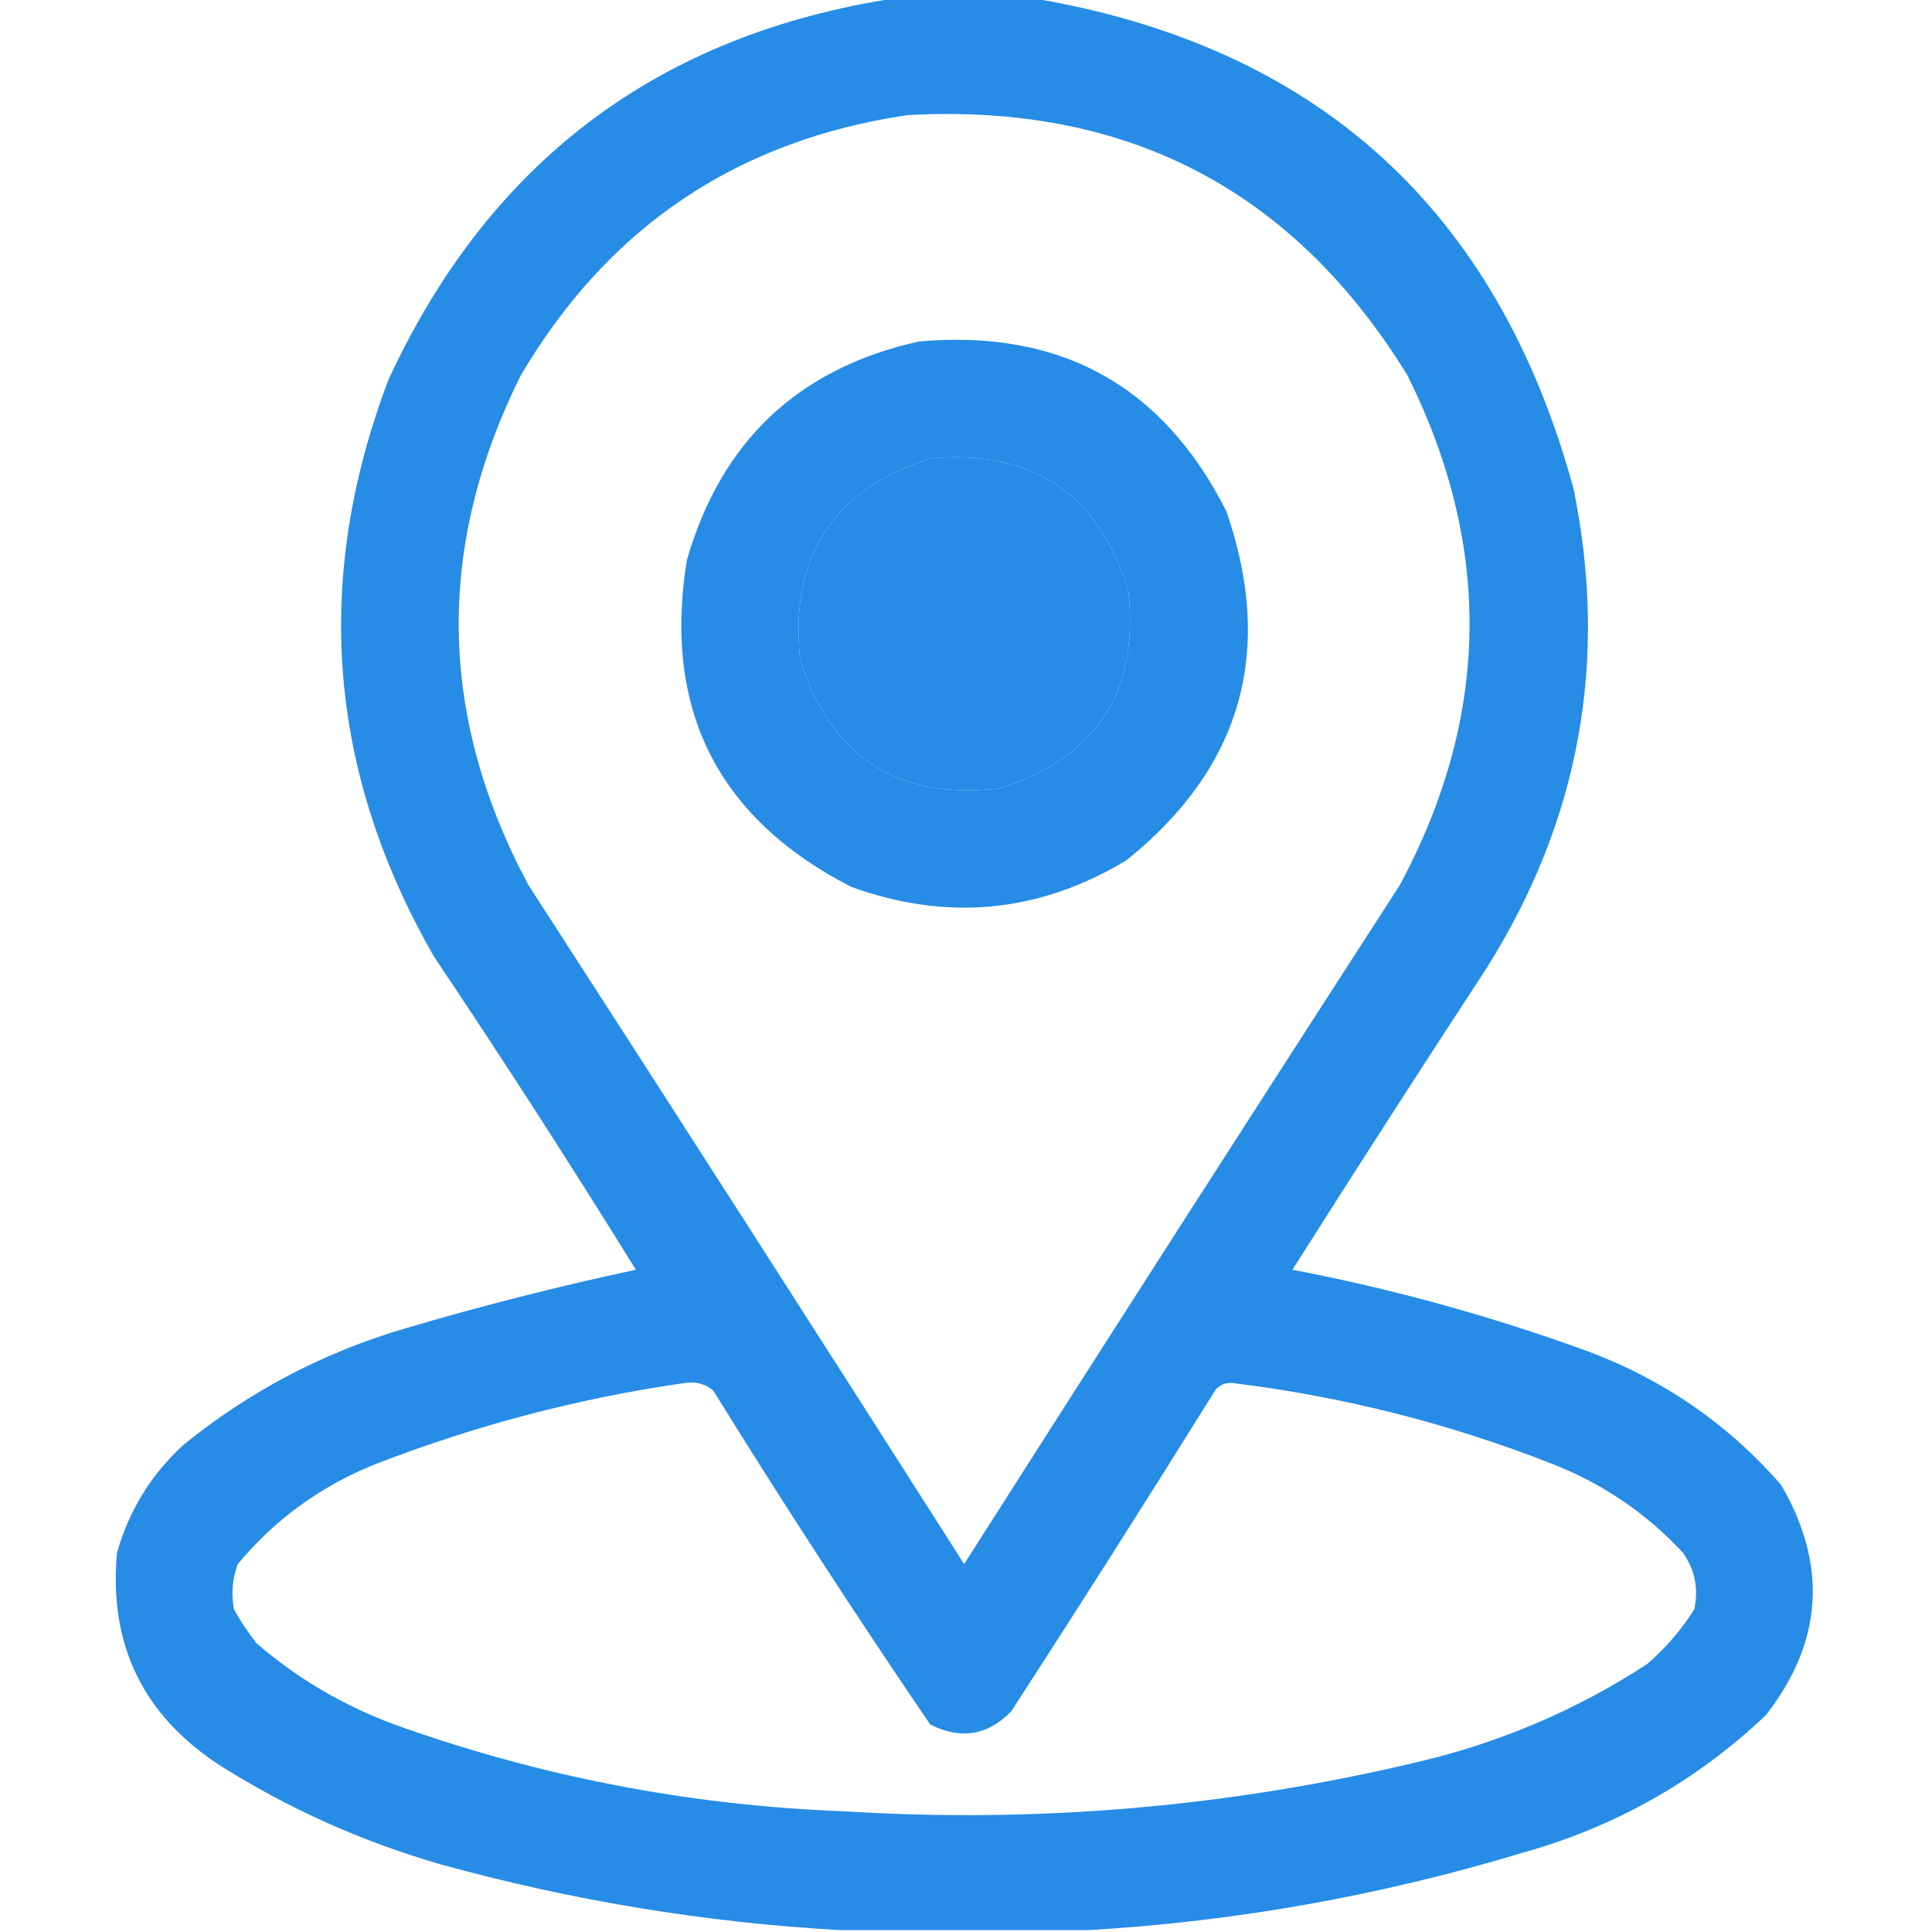 <svg width="50" height="50" viewBox="0 0 50 50" fill="none" xmlns="http://www.w3.org/2000/svg">
<g clip-path="url(#clip0_317_2641)">
<path opacity="0.963" fill-rule="evenodd" clip-rule="evenodd" d="M23.194 -0.049C24.366 -0.049 25.538 -0.049 26.71 -0.049C34.079 1.184 38.751 5.416 40.723 12.646C41.632 17.087 40.883 21.221 38.477 25.049C36.782 27.64 35.105 30.244 33.448 32.861C36.04 33.357 38.579 34.057 41.065 34.961C43.043 35.696 44.719 36.852 46.094 38.428C47.306 40.504 47.176 42.49 45.704 44.385C43.91 46.088 41.811 47.276 39.405 47.949C35.728 49.061 31.984 49.728 28.174 49.951C26.026 49.951 23.878 49.951 21.729 49.951C18.231 49.753 14.781 49.184 11.378 48.242C9.365 47.659 7.477 46.812 5.714 45.703C3.706 44.405 2.81 42.566 3.028 40.185C3.337 39.096 3.906 38.168 4.737 37.402C6.445 36.011 8.365 35.002 10.499 34.375C12.468 33.793 14.454 33.289 16.456 32.861C14.763 30.126 13.021 27.424 11.231 24.756C8.482 19.966 8.091 14.985 10.059 9.814C12.674 4.17 17.052 0.883 23.194 -0.049ZM23.487 2.979C29.162 2.666 33.475 4.912 36.426 9.717C38.631 14.145 38.565 18.539 36.231 22.9C32.452 28.747 28.692 34.606 24.952 40.478C21.211 34.606 17.452 28.747 13.673 22.9C11.338 18.539 11.273 14.144 13.477 9.717C15.738 5.876 19.074 3.63 23.487 2.979ZM24.073 11.865C26.714 11.628 28.423 12.767 29.2 15.283C29.485 17.926 28.362 19.635 25.831 20.41C23.188 20.695 21.479 19.572 20.704 17.041C20.439 14.396 21.562 12.67 24.073 11.865ZM17.725 35.791C18.005 35.748 18.249 35.813 18.458 35.986C20.269 38.909 22.14 41.79 24.073 44.629C24.861 45.029 25.561 44.915 26.173 44.287C27.955 41.537 29.713 38.77 31.446 35.986C31.556 35.845 31.702 35.78 31.886 35.791C34.743 36.139 37.51 36.839 40.186 37.891C41.487 38.402 42.61 39.167 43.555 40.185C43.865 40.627 43.963 41.115 43.848 41.65C43.512 42.182 43.105 42.654 42.628 43.066C40.796 44.259 38.81 45.105 36.671 45.605C31.788 46.767 26.84 47.19 21.827 46.875C17.835 46.725 13.961 45.976 10.206 44.629C8.884 44.139 7.696 43.44 6.641 42.529C6.422 42.253 6.226 41.96 6.055 41.65C5.98 41.251 6.013 40.86 6.153 40.478C7.118 39.319 8.306 38.457 9.717 37.891C12.318 36.883 14.987 36.183 17.725 35.791Z" fill="#1E88E5"/>
<path opacity="0.964" fill-rule="evenodd" clip-rule="evenodd" d="M23.78 8.838C27.442 8.512 30.095 9.976 31.739 13.232C32.992 16.863 32.129 19.874 29.151 22.265C26.889 23.625 24.512 23.853 22.022 22.949C18.571 21.173 17.155 18.357 17.774 14.502C18.661 11.418 20.663 9.53 23.78 8.838ZM24.073 11.865C21.562 12.67 20.439 14.396 20.704 17.041C21.479 19.572 23.188 20.695 25.831 20.41C28.362 19.635 29.485 17.926 29.2 15.283C28.423 12.767 26.714 11.627 24.073 11.865Z" fill="#1E88E5"/>
</g>
<defs>
<clipPath id="clip0_317_2641">
<rect width="50" height="50" fill="white"/>
</clipPath>
</defs>
</svg>
